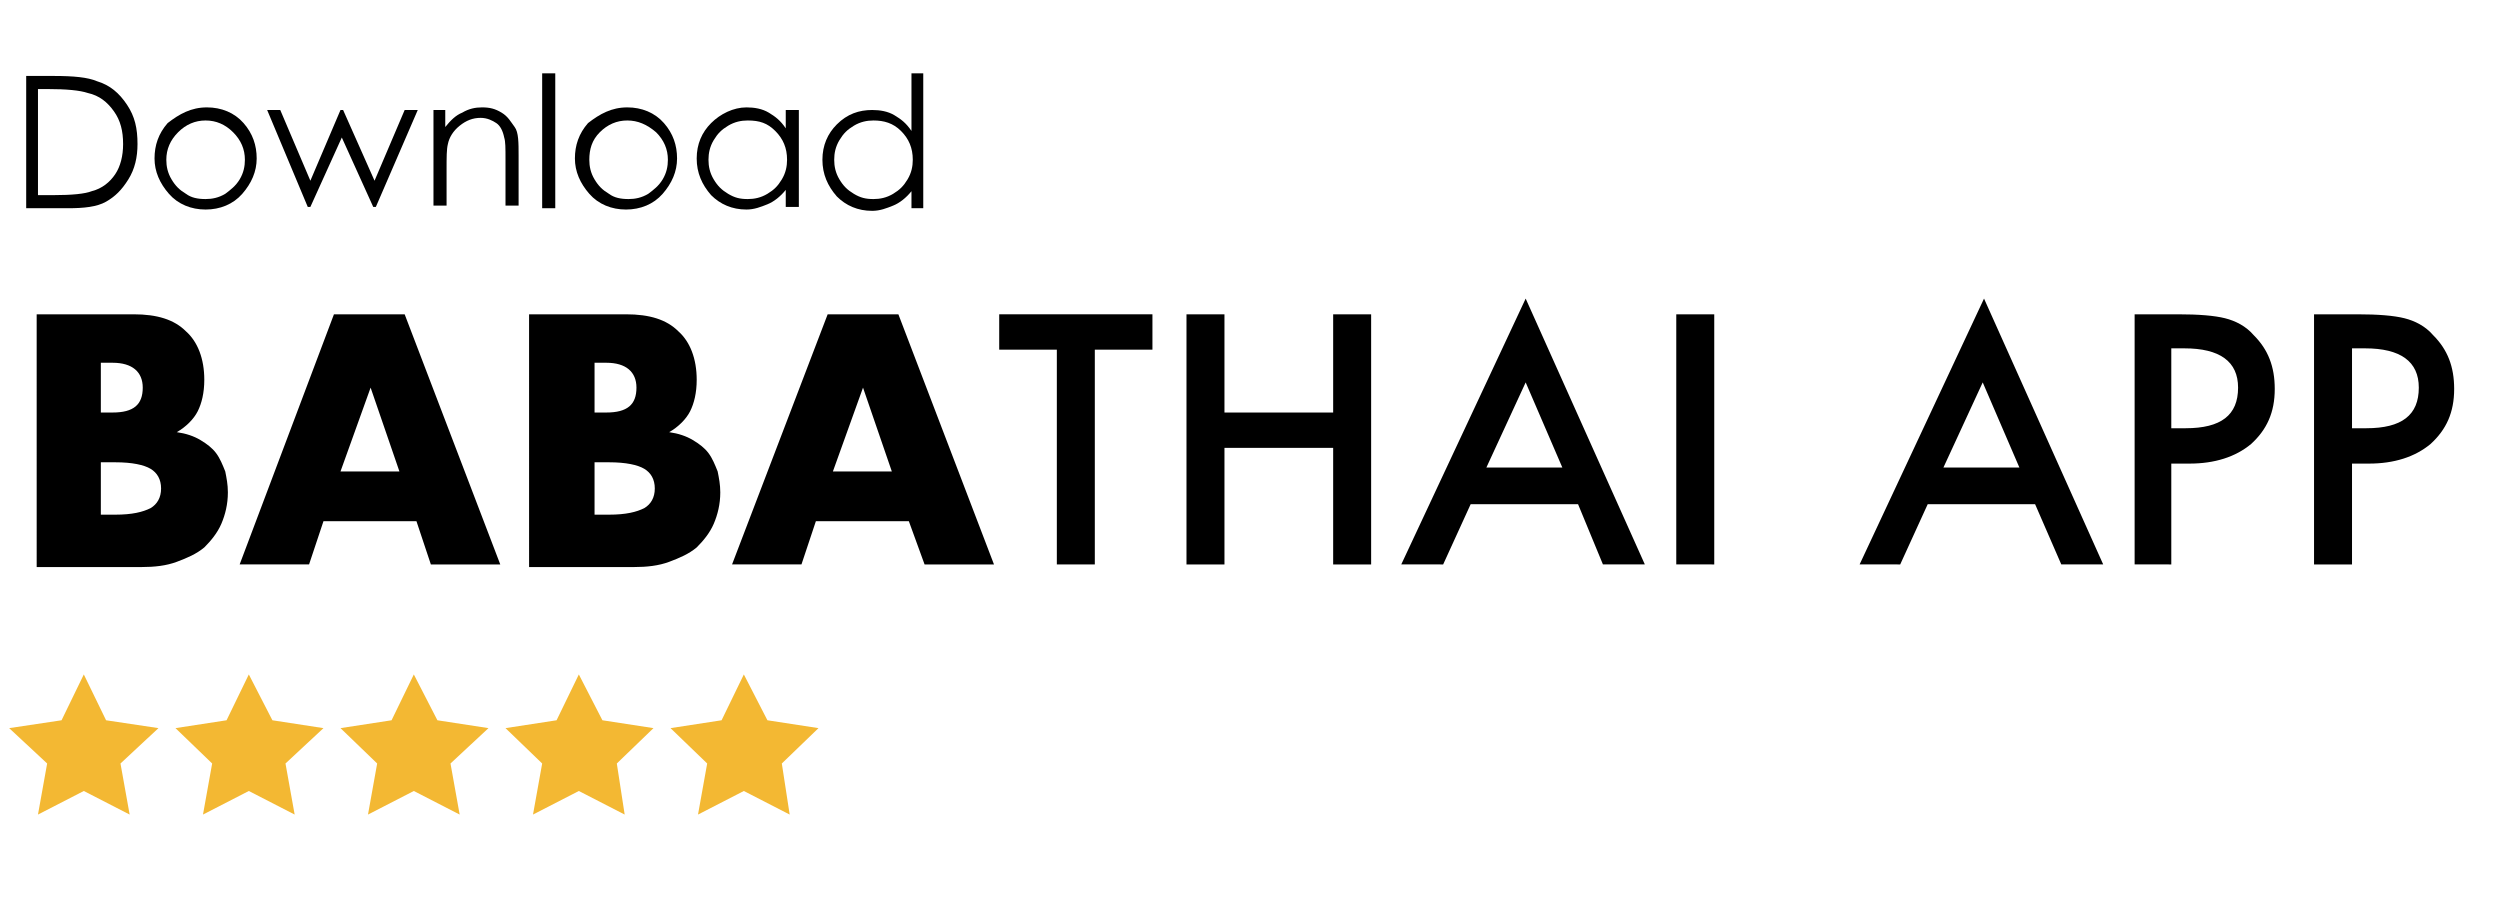 <?xml version="1.0" encoding="utf-8"?>
<!-- Generator: Adobe Illustrator 23.1.0, SVG Export Plug-In . SVG Version: 6.00 Build 0)  -->
<svg version="1.1" id="Layer_1" xmlns="http://www.w3.org/2000/svg" xmlns:xlink="http://www.w3.org/1999/xlink" x="0px" y="0px"
	 viewBox="0 0 190.9 69.2" style="enable-background:new 0 0 190.9 69.2;" xml:space="preserve">
<style type="text/css">
	.st0{fill:#F3B833;}
</style>
<g>
	<path d="M2,15.9V5.8h2.1c1.5,0,2.6,0.1,3.3,0.4c1,0.3,1.7,0.9,2.3,1.8s0.8,1.8,0.8,3c0,1-0.2,1.9-0.7,2.7s-1,1.3-1.7,1.7
		s-1.7,0.5-2.9,0.5H2z M2.9,14.9h1.2c1.4,0,2.4-0.1,2.9-0.3c0.8-0.2,1.4-0.7,1.8-1.3s0.6-1.4,0.6-2.3c0-1-0.2-1.8-0.7-2.5
		s-1.1-1.2-2-1.4C6.1,6.9,5.1,6.8,3.6,6.8H2.9V14.9z"/>
	<path d="M15.8,8.2c1.1,0,2.1,0.4,2.8,1.2c0.7,0.8,1,1.7,1,2.7c0,1-0.4,1.9-1.1,2.7c-0.7,0.8-1.7,1.2-2.8,1.2
		c-1.1,0-2.1-0.4-2.8-1.2c-0.7-0.8-1.1-1.7-1.1-2.7c0-1,0.3-1.9,1-2.7C13.7,8.7,14.6,8.2,15.8,8.2z M15.7,9.2
		c-0.8,0-1.5,0.3-2.1,0.9s-0.9,1.3-0.9,2.1c0,0.5,0.1,1,0.4,1.5s0.6,0.8,1.1,1.1c0.4,0.3,0.9,0.4,1.5,0.4c0.5,0,1-0.1,1.5-0.4
		c0.4-0.3,0.8-0.6,1.1-1.1s0.4-1,0.4-1.5c0-0.8-0.3-1.5-0.9-2.1C17.2,9.5,16.5,9.2,15.7,9.2z"/>
	<path d="M20.4,8.4h1l2.3,5.4L26,8.4h0.2l2.4,5.4l2.3-5.4h1l-3.2,7.4h-0.2l-2.4-5.3l-2.4,5.3h-0.2L20.4,8.4z"/>
	<path d="M33,8.4h1v1.3c0.4-0.5,0.8-0.9,1.3-1.1c0.5-0.3,1-0.4,1.5-0.4c0.6,0,1,0.1,1.5,0.4s0.7,0.7,1,1.1s0.3,1.2,0.3,2.2v3.8h-1
		v-3.5c0-0.9,0-1.4-0.1-1.7c-0.1-0.5-0.3-0.9-0.6-1.1c-0.3-0.2-0.7-0.4-1.2-0.4c-0.6,0-1.1,0.2-1.6,0.6s-0.8,0.9-0.9,1.4
		c-0.1,0.4-0.1,1-0.1,2v2.7h-1V8.4z"/>
	<path d="M41.4,5.6h1v10.3h-1V5.6z"/>
	<path d="M47.9,8.2c1.1,0,2.1,0.4,2.8,1.2c0.7,0.8,1,1.7,1,2.7c0,1-0.4,1.9-1.1,2.7c-0.7,0.8-1.7,1.2-2.8,1.2
		c-1.1,0-2.1-0.4-2.8-1.2c-0.7-0.8-1.1-1.7-1.1-2.7c0-1,0.3-1.9,1-2.7C45.8,8.7,46.7,8.2,47.9,8.2z M47.9,9.2
		c-0.8,0-1.5,0.3-2.1,0.9S45,11.4,45,12.2c0,0.5,0.1,1,0.4,1.5s0.6,0.8,1.1,1.1c0.4,0.3,0.9,0.4,1.5,0.4c0.5,0,1-0.1,1.5-0.4
		c0.4-0.3,0.8-0.6,1.1-1.1s0.4-1,0.4-1.5c0-0.8-0.3-1.5-0.9-2.1C49.4,9.5,48.7,9.2,47.9,9.2z"/>
	<path d="M61,8.4v7.4H60v-1.3c-0.4,0.5-0.9,0.9-1.4,1.1s-1,0.4-1.6,0.4c-1.1,0-2-0.4-2.7-1.1c-0.7-0.8-1.1-1.7-1.1-2.8
		c0-1.1,0.4-2,1.1-2.7S56,8.2,57,8.2c0.6,0,1.2,0.1,1.7,0.4s0.9,0.6,1.3,1.2V8.4H61z M57.1,9.2c-0.5,0-1,0.1-1.5,0.4
		s-0.8,0.6-1.1,1.1c-0.3,0.5-0.4,1-0.4,1.5c0,0.5,0.1,1,0.4,1.5c0.3,0.5,0.6,0.8,1.1,1.1c0.5,0.3,0.9,0.4,1.5,0.4
		c0.5,0,1-0.1,1.5-0.4c0.5-0.3,0.8-0.6,1.1-1.1c0.3-0.5,0.4-1,0.4-1.5c0-0.9-0.3-1.6-0.9-2.2S58,9.2,57.1,9.2z"/>
	<path d="M70.5,5.6v10.3h-0.9v-1.3c-0.4,0.5-0.9,0.9-1.4,1.1s-1,0.4-1.6,0.4c-1.1,0-2-0.4-2.7-1.1c-0.7-0.8-1.1-1.7-1.1-2.8
		c0-1.1,0.4-2,1.1-2.7c0.8-0.8,1.7-1.1,2.7-1.1c0.6,0,1.2,0.1,1.7,0.4s0.9,0.6,1.3,1.2V5.6H70.5z M66.7,9.2c-0.5,0-1,0.1-1.5,0.4
		s-0.8,0.6-1.1,1.1c-0.3,0.5-0.4,1-0.4,1.5c0,0.5,0.1,1,0.4,1.5c0.3,0.5,0.6,0.8,1.1,1.1c0.5,0.3,0.9,0.4,1.5,0.4
		c0.5,0,1-0.1,1.5-0.4c0.5-0.3,0.8-0.6,1.1-1.1c0.3-0.5,0.4-1,0.4-1.5c0-0.9-0.3-1.6-0.9-2.2S67.5,9.2,66.7,9.2z"/>
</g>
<g>
	<path d="M2.8,24h7.4c1.8,0,3.1,0.4,4,1.3c0.9,0.8,1.4,2.1,1.4,3.7c0,1-0.2,1.8-0.5,2.4c-0.3,0.6-0.9,1.2-1.6,1.6
		c0.7,0.1,1.3,0.3,1.8,0.6c0.5,0.3,0.9,0.6,1.2,1c0.3,0.4,0.5,0.9,0.7,1.4c0.1,0.5,0.2,1,0.2,1.6c0,0.9-0.2,1.7-0.5,2.4
		c-0.3,0.7-0.8,1.3-1.3,1.8c-0.6,0.5-1.3,0.8-2.1,1.1s-1.7,0.4-2.7,0.4h-8V24z M7.7,31.5h0.9c1.6,0,2.3-0.6,2.3-1.9
		c0-1.2-0.8-1.9-2.3-1.9H7.7V31.5z M7.7,39.3h1.1c1.3,0,2.1-0.2,2.7-0.5c0.5-0.3,0.8-0.8,0.8-1.5s-0.3-1.2-0.8-1.5
		c-0.5-0.3-1.4-0.5-2.7-0.5H7.7V39.3z"/>
	<path d="M31.8,39.8h-7.1l-1.1,3.3h-5.3L25.5,24h5.4l7.3,19.1h-5.3L31.8,39.8z M30.5,36l-2.2-6.4L26,36H30.5z"/>
	<path d="M40.4,24h7.4c1.8,0,3.1,0.4,4,1.3c0.9,0.8,1.4,2.1,1.4,3.7c0,1-0.2,1.8-0.5,2.4c-0.3,0.6-0.9,1.2-1.6,1.6
		c0.7,0.1,1.3,0.3,1.8,0.6c0.5,0.3,0.9,0.6,1.2,1c0.3,0.4,0.5,0.9,0.7,1.4c0.1,0.5,0.2,1,0.2,1.6c0,0.9-0.2,1.7-0.5,2.4
		c-0.3,0.7-0.8,1.3-1.3,1.8c-0.6,0.5-1.3,0.8-2.1,1.1s-1.7,0.4-2.7,0.4h-8V24z M45.4,31.5h0.9c1.6,0,2.3-0.6,2.3-1.9
		c0-1.2-0.8-1.9-2.3-1.9h-0.9V31.5z M45.4,39.3h1.1c1.3,0,2.1-0.2,2.7-0.5c0.5-0.3,0.8-0.8,0.8-1.5s-0.3-1.2-0.8-1.5
		c-0.5-0.3-1.4-0.5-2.7-0.5h-1.1V39.3z"/>
	<path d="M69.4,39.8h-7.1l-1.1,3.3h-5.3L63.2,24h5.4l7.3,19.1h-5.3L69.4,39.8z M68.1,36l-2.2-6.4L63.6,36H68.1z"/>
	<path d="M83.6,26.7v16.4h-2.9V26.7h-4.4V24H88v2.7H83.6z"/>
	<path d="M93.5,31.5h8.3V24h2.9v19.1h-2.9v-8.9h-8.3v8.9h-2.9V24h2.9V31.5z"/>
	<path d="M120.5,38.5h-8.2l-2.1,4.6H107l9.5-20.3l9.1,20.3h-3.2L120.5,38.5z M119.3,35.7l-2.8-6.5l-3,6.5H119.3z"/>
	<path d="M130.9,24v19.1H128V24H130.9z"/>
	<path d="M155.4,38.5h-8.2l-2.1,4.6H142l9.5-20.3l9.1,20.3h-3.2L155.4,38.5z M154.2,35.7l-2.8-6.5l-3,6.5H154.2z"/>
	<path d="M165.8,35.3v7.8H163V24h3.3c1.6,0,2.8,0.1,3.6,0.3c0.8,0.2,1.6,0.6,2.2,1.3c1.1,1.1,1.6,2.4,1.6,4.1c0,1.8-0.6,3.1-1.8,4.2
		c-1.2,1-2.8,1.5-4.7,1.5H165.8z M165.8,32.7h1.1c2.7,0,4-1,4-3.1c0-2-1.4-3-4.1-3h-1V32.7z"/>
	<path d="M179.6,35.3v7.8h-2.9V24h3.3c1.6,0,2.8,0.1,3.6,0.3c0.8,0.2,1.6,0.6,2.2,1.3c1.1,1.1,1.6,2.4,1.6,4.1
		c0,1.8-0.6,3.1-1.8,4.2c-1.2,1-2.8,1.5-4.7,1.5H179.6z M179.6,32.7h1.1c2.7,0,4-1,4-3.1c0-2-1.4-3-4.1-3h-1V32.7z"/>
</g>
<g>
	<g>
		<polygon class="st0" points="6.4,51.5 8.1,55 12.1,55.6 9.2,58.3 9.9,62.2 6.4,60.4 2.9,62.2 3.6,58.3 0.7,55.6 4.7,55 		"/>
	</g>
	<g>
		<polygon class="st0" points="19,51.5 20.8,55 24.7,55.6 21.8,58.3 22.5,62.2 19,60.4 15.5,62.2 16.2,58.3 13.4,55.6 17.3,55 		"/>
	</g>
	<g>
		<polygon class="st0" points="31.6,51.5 33.4,55 37.3,55.6 34.4,58.3 35.1,62.2 31.6,60.4 28.1,62.2 28.8,58.3 26,55.6 29.9,55 		
			"/>
	</g>
	<g>
		<polygon class="st0" points="44.2,51.5 46,55 49.9,55.6 47.1,58.3 47.7,62.2 44.2,60.4 40.7,62.2 41.4,58.3 38.6,55.6 42.5,55 		
			"/>
	</g>
	<g>
		<polygon class="st0" points="56.8,51.5 58.6,55 62.5,55.6 59.7,58.3 60.3,62.2 56.8,60.4 53.3,62.2 54,58.3 51.2,55.6 55.1,55 		
			"/>
	</g>
</g>
</svg>

